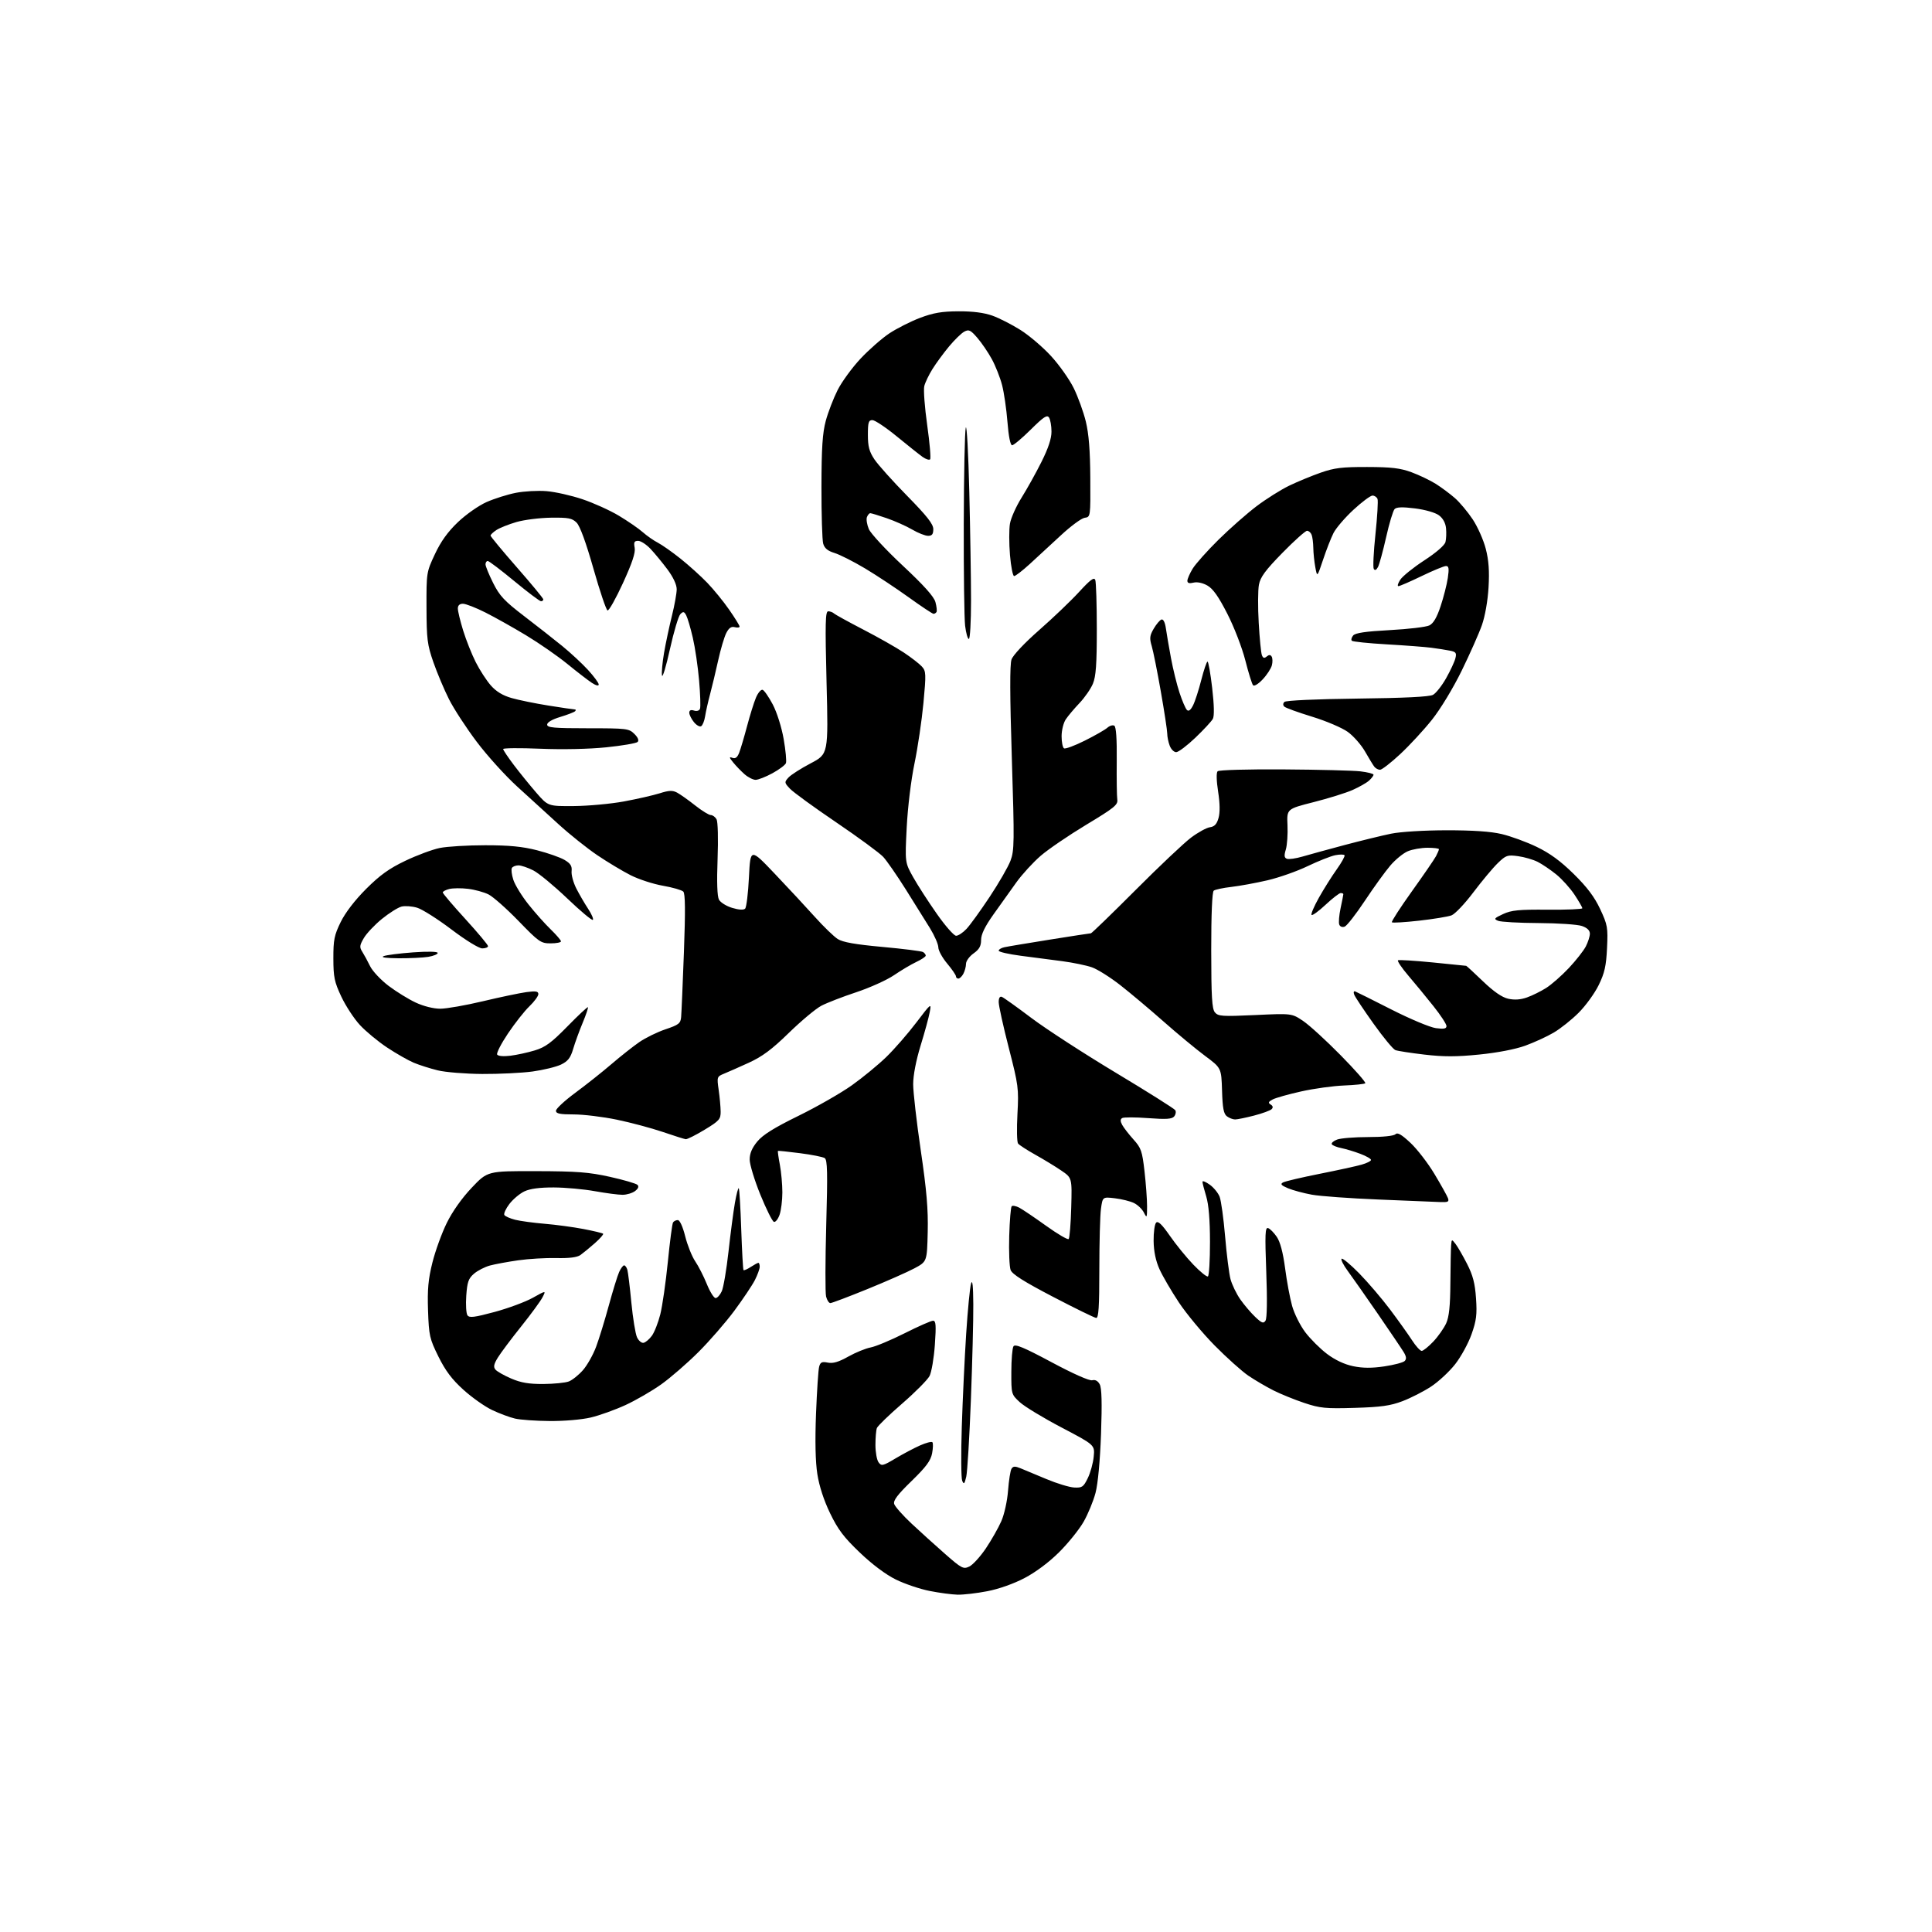 <?xml version="1.0" encoding="UTF-8" standalone="no"?>
<svg 
  version="1.1" 
  xmlns="http://www.w3.org/2000/svg" 
  xmlns:xlink="http://www.w3.org/1999/xlink" 
  xmlns:svg="http://www.w3.org/2000/svg"
  xmlns:rdf="http://www.w3.org/1999/02/22-rdf-syntax-ns#"
  xmlns:cc="http://creativecommons.org/ns#"
  xmlns:dc="http://purl.org/dc/elements/1.1/"
  viewBox="0 0 768 768"
  width="768"
  height="768"
>
<style>svg {background-color: white; }</style>"
<path stroke="none" fill="black" fill-rule="evenodd" d="M380.66,633.91C378.37,633.85 373.35,633.19 369.51,632.42C365.66,631.66 359.63,629.62 356.10,627.88C352.10,625.91 346.70,621.87 341.78,617.16C335.45,611.12 333.09,608.00 329.98,601.55C327.50,596.43 325.66,590.78 324.91,586.00C324.14,581.07 323.96,572.86 324.38,562.00C324.74,552.92 325.29,544.51 325.62,543.30C326.10,541.48 326.72,541.19 329.07,541.66C331.13,542.08 333.39,541.41 337.21,539.26C340.12,537.63 344.12,536.00 346.10,535.63C348.08,535.26 354.15,532.73 359.60,529.99C365.04,527.25 370.13,525.01 370.90,525.01C372.04,525.00 372.17,526.72 371.62,534.60C371.25,539.88 370.30,545.45 369.51,546.98C368.72,548.50 363.82,553.44 358.62,557.95C353.41,562.46 348.90,566.83 348.58,567.66C348.26,568.49 348.00,571.52 348.00,574.39C348.00,577.27 348.56,580.38 349.25,581.31C350.40,582.87 350.95,582.74 356.00,579.73C359.02,577.93 363.42,575.60 365.76,574.57C368.10,573.53 370.29,572.96 370.63,573.30C370.97,573.63 370.92,575.61 370.53,577.70C369.97,580.65 368.17,583.09 362.34,588.75C356.76,594.17 355.02,596.48 355.46,597.87C355.78,598.89 358.87,602.38 362.32,605.62C365.77,608.85 371.78,614.29 375.68,617.71C382.27,623.49 382.95,623.84 385.30,622.73C386.69,622.07 389.66,618.82 391.89,615.52C394.11,612.21 396.89,607.33 398.05,604.67C399.24,601.95 400.41,596.63 400.72,592.50C401.03,588.47 401.64,584.58 402.09,583.85C402.74,582.81 403.50,582.77 405.71,583.68C407.24,584.31 411.87,586.24 416.00,587.97C420.12,589.70 425.07,591.20 427.00,591.31C430.15,591.48 430.69,591.11 432.41,587.58C433.47,585.43 434.53,581.58 434.77,579.03C435.22,574.40 435.22,574.40 421.98,567.45C414.70,563.63 407.23,559.10 405.37,557.38C402.03,554.29 402.00,554.19 402.02,545.38C402.02,540.50 402.41,535.90 402.87,535.18C403.51,534.16 407.02,535.62 418.01,541.50C426.58,546.09 433.05,548.96 434.17,548.67C435.37,548.35 436.43,548.93 437.16,550.30C437.96,551.79 438.11,557.68 437.68,569.96C437.29,580.70 436.45,589.80 435.49,593.44C434.63,596.71 432.49,601.89 430.75,604.94C429.00,608.00 424.63,613.43 421.03,617.01C417.01,621.02 411.72,624.97 407.27,627.30C402.93,629.58 397.00,631.67 392.43,632.54C388.25,633.35 382.95,633.96 380.66,633.91zM384.10,587.00C383.42,589.91 383.15,590.19 382.49,588.63C382.05,587.59 381.98,577.90 382.33,567.09C382.67,556.27 383.46,539.67 384.07,530.18C384.69,520.70 385.56,511.71 386.01,510.22C386.56,508.40 386.85,511.13 386.90,518.50C386.95,524.55 386.51,541.65 385.94,556.50C385.38,571.35 384.54,585.08 384.10,587.00zM218.50,564.88C213.00,564.84 206.79,564.40 204.70,563.90C202.61,563.41 198.53,561.89 195.64,560.52C192.74,559.15 187.60,555.52 184.21,552.45C179.65,548.33 177.07,544.89 174.28,539.26C170.77,532.15 170.50,530.94 170.15,520.96C169.87,512.52 170.23,508.51 171.89,501.89C173.04,497.27 175.61,490.19 177.60,486.15C179.83,481.60 183.61,476.26 187.51,472.15C193.81,465.50 193.81,465.50 213.16,465.55C229.34,465.59 234.13,465.96 242.46,467.81C247.94,469.03 252.86,470.46 253.41,471.01C254.05,471.65 253.72,472.50 252.45,473.46C251.38,474.27 249.15,474.94 247.50,474.95C245.85,474.96 240.90,474.31 236.50,473.52C232.10,472.72 224.74,472.05 220.15,472.03C214.53,472.01 210.71,472.52 208.45,473.59C206.61,474.46 203.93,476.72 202.49,478.60C201.06,480.47 200.16,482.45 200.49,482.98C200.82,483.51 202.75,484.36 204.79,484.88C206.83,485.39 212.10,486.10 216.50,486.47C220.90,486.83 227.82,487.77 231.89,488.54C235.96,489.32 239.50,490.17 239.75,490.42C240.00,490.67 238.52,492.37 236.45,494.19C234.39,496.01 231.81,498.12 230.73,498.89C229.41,499.82 226.29,500.22 221.13,500.10C216.94,500.00 210.12,500.40 206.00,500.99C201.88,501.58 196.82,502.51 194.77,503.06C192.71,503.62 189.86,505.08 188.42,506.32C186.23,508.20 185.73,509.61 185.35,515.03C185.10,518.59 185.31,522.10 185.81,522.84C186.57,523.94 188.52,523.70 196.62,521.52C202.05,520.05 208.88,517.52 211.79,515.89C217.09,512.93 217.09,512.93 215.64,515.72C214.85,517.25 211.02,522.48 207.12,527.35C203.22,532.22 199.08,537.75 197.92,539.63C196.30,542.25 196.07,543.38 196.93,544.42C197.55,545.17 200.38,546.78 203.21,547.99C207.08,549.66 210.24,550.19 215.97,550.16C220.16,550.13 224.72,549.68 226.11,549.15C227.49,548.62 230.01,546.61 231.71,544.68C233.41,542.75 235.77,538.57 236.95,535.40C238.14,532.23 240.41,524.83 242.01,518.96C243.61,513.09 245.46,507.09 246.12,505.64C246.78,504.19 247.67,503.00 248.09,503.00C248.52,503.00 249.10,503.79 249.38,504.75C249.66,505.71 250.38,511.57 250.97,517.77C251.57,523.97 252.58,530.17 253.21,531.56C253.84,532.94 255.02,533.95 255.82,533.79C256.63,533.63 258.11,532.38 259.12,531.00C260.13,529.62 261.64,525.80 262.47,522.50C263.30,519.20 264.65,509.84 265.47,501.69C266.28,493.55 267.21,486.46 267.54,485.94C267.86,485.42 268.71,485.00 269.44,485.00C270.23,485.00 271.41,487.60 272.38,491.46C273.27,495.01 275.06,499.47 276.35,501.38C277.65,503.28 279.72,507.35 280.97,510.42C282.21,513.49 283.78,516.00 284.46,516.00C285.13,516.00 286.23,514.79 286.91,513.30C287.59,511.82 288.79,504.73 289.59,497.55C290.38,490.37 291.53,481.66 292.13,478.20C292.73,474.73 293.43,472.09 293.67,472.34C293.92,472.58 294.36,479.92 294.65,488.64C294.95,497.36 295.36,504.67 295.56,504.89C295.77,505.10 297.06,504.53 298.43,503.64C299.81,502.74 301.17,502.00 301.46,502.00C301.76,502.00 302.00,502.69 302.00,503.54C302.00,504.39 301.13,506.78 300.08,508.85C299.02,510.92 295.34,516.42 291.90,521.06C288.46,525.70 282.01,533.12 277.57,537.54C273.13,541.96 266.50,547.71 262.84,550.31C259.18,552.92 252.80,556.61 248.67,558.52C244.54,560.42 238.31,562.66 234.83,563.48C231.23,564.33 224.19,564.93 218.50,564.88zM538.50,559.65C526.92,560.00 524.74,559.78 518.50,557.70C514.65,556.42 509.12,554.17 506.21,552.71C503.31,551.24 498.81,548.60 496.21,546.84C493.62,545.07 487.60,539.67 482.82,534.83C478.05,529.99 471.67,522.31 468.64,517.76C465.61,513.20 462.13,507.23 460.90,504.49C459.41,501.18 458.64,497.42 458.58,493.30C458.54,489.89 458.99,486.61 459.58,486.02C460.36,485.24 461.89,486.71 465.02,491.22C467.41,494.67 471.61,499.84 474.36,502.70C477.10,505.56 479.72,507.68 480.17,507.39C480.63,507.11 481.00,500.95 480.99,493.69C480.98,484.90 480.48,478.86 479.49,475.59C478.67,472.89 478.00,470.27 478.00,469.77C478.00,469.27 479.29,469.78 480.87,470.91C482.45,472.03 484.22,474.20 484.82,475.72C485.41,477.25 486.40,484.35 487.00,491.50C487.60,498.65 488.57,506.28 489.14,508.46C489.72,510.63 491.45,514.23 492.99,516.46C494.54,518.68 497.22,521.84 498.95,523.48C501.58,525.98 502.25,526.22 503.06,524.98C503.66,524.07 503.78,516.66 503.36,505.62C502.80,490.51 502.91,487.80 504.10,488.19C504.87,488.45 506.42,490.02 507.55,491.68C508.90,493.67 510.02,497.91 510.84,504.10C511.51,509.27 512.77,516.02 513.63,519.10C514.48,522.18 516.84,526.90 518.86,529.58C520.89,532.26 524.78,536.14 527.51,538.20C530.70,540.61 534.41,542.36 537.88,543.08C541.74,543.88 545.28,543.90 550.28,543.16C554.13,542.59 557.77,541.63 558.37,541.03C559.17,540.23 559.06,539.26 557.99,537.49C557.17,536.14 552.54,529.30 547.71,522.27C542.87,515.25 537.50,507.59 535.78,505.26C534.05,502.93 532.94,500.73 533.30,500.37C533.66,500.01 536.81,502.63 540.31,506.19C543.80,509.75 549.33,516.23 552.60,520.58C555.87,524.94 559.78,530.41 561.29,532.75C562.80,535.09 564.53,537.00 565.15,537.00C565.76,537.00 567.84,535.32 569.78,533.28C571.71,531.23 574.00,527.96 574.88,526.03C576.04,523.45 576.49,519.12 576.55,510.00C576.60,503.12 576.73,496.38 576.85,495.00C577.06,492.54 577.09,492.53 578.61,494.50C579.46,495.60 581.52,499.17 583.19,502.43C585.51,506.98 586.34,510.17 586.74,516.11C587.19,522.54 586.89,524.94 584.96,530.39C583.69,533.99 580.76,539.35 578.45,542.29C576.15,545.23 571.84,549.23 568.88,551.18C565.92,553.12 560.80,555.74 557.50,556.99C552.68,558.82 548.95,559.34 538.50,559.65zM435.75,523.90C435.06,523.84 427.32,520.06 418.55,515.48C407.04,509.48 402.36,506.52 401.73,504.84C401.25,503.55 401.00,497.47 401.18,491.33C401.36,485.19 401.80,479.86 402.16,479.50C402.53,479.14 403.88,479.39 405.16,480.06C406.45,480.74 411.24,483.97 415.81,487.25C420.38,490.53 424.43,492.91 424.81,492.53C425.19,492.15 425.65,486.52 425.83,480.02C426.16,468.21 426.16,468.21 421.83,465.28C419.45,463.66 414.80,460.83 411.50,458.99C408.20,457.14 405.13,455.15 404.69,454.57C404.24,453.98 404.13,448.70 404.45,442.82C405.00,432.67 404.83,431.39 401.01,416.55C398.81,407.98 397.00,399.79 397.00,398.37C397.00,396.71 397.45,395.96 398.25,396.27C398.94,396.54 404.24,400.32 410.02,404.68C415.81,409.04 430.89,418.82 443.52,426.41C456.16,434.00 466.81,440.71 467.19,441.32C467.57,441.93 467.38,443.05 466.75,443.80C465.87,444.86 463.62,445.01 456.40,444.47C451.32,444.09 446.68,444.08 446.08,444.45C445.30,444.93 445.30,445.69 446.08,447.15C446.68,448.26 448.69,450.86 450.55,452.93C453.61,456.31 454.04,457.55 454.96,465.59C455.52,470.49 455.98,476.75 455.98,479.50C455.97,484.18 455.89,484.34 454.71,482.00C454.01,480.62 452.23,478.92 450.74,478.21C449.26,477.49 445.85,476.65 443.17,476.33C438.31,475.76 438.31,475.76 437.65,480.52C437.29,483.14 437.00,493.99 437.00,504.64C437.00,519.51 436.71,523.98 435.75,523.90zM330.08,518.00C329.51,518.00 328.74,516.82 328.38,515.38C328.02,513.94 328.05,501.16 328.44,486.99C329.03,466.03 328.91,461.06 327.83,460.36C327.10,459.89 322.68,459.01 318.00,458.41C313.32,457.81 309.39,457.40 309.25,457.50C309.11,457.60 309.44,460.06 310.00,462.97C310.55,465.89 311.00,470.84 311.00,473.99C311.00,477.13 310.50,481.14 309.89,482.90C309.27,484.65 308.26,485.92 307.64,485.71C307.01,485.50 304.60,480.65 302.26,474.92C299.93,469.19 298.02,462.92 298.01,460.98C298.00,458.52 298.92,456.35 301.03,453.78C303.23,451.11 307.70,448.32 317.41,443.56C324.75,439.96 334.30,434.50 338.63,431.42C342.96,428.34 349.12,423.27 352.33,420.16C355.53,417.05 360.89,410.90 364.23,406.50C370.12,398.75 370.28,398.62 369.59,402.31C369.21,404.41 367.56,410.43 365.94,415.68C364.14,421.55 363.00,427.46 363.00,430.99C363.00,434.15 364.36,446.03 366.03,457.39C368.36,473.23 369.00,480.77 368.78,489.77C368.50,501.50 368.50,501.50 363.50,504.18C360.75,505.65 352.34,509.37 344.81,512.43C337.28,515.49 330.65,518.00 330.08,518.00zM572.36,477.83C570.24,477.74 559.27,477.29 548.00,476.83C536.73,476.37 524.80,475.51 521.50,474.91C518.20,474.31 513.93,473.16 512.00,472.35C509.30,471.21 508.84,470.69 510.00,470.05C510.82,469.59 517.35,468.05 524.50,466.63C531.65,465.21 539.19,463.56 541.25,462.97C543.31,462.39 545.00,461.54 545.00,461.09C545.00,460.64 543.09,459.54 540.75,458.66C538.41,457.77 535.03,456.75 533.23,456.39C531.43,456.03 529.72,455.35 529.42,454.87C529.12,454.39 530.06,453.55 531.50,453.00C532.95,452.45 538.51,452.00 543.87,452.00C549.70,452.00 554.05,451.55 554.72,450.88C555.54,450.06 557.11,450.96 560.67,454.29C563.33,456.78 567.62,462.34 570.21,466.66C572.80,470.97 575.21,475.29 575.57,476.25C576.12,477.74 575.65,477.97 572.36,477.83zM272.57,452.85C271.98,452.77 267.83,451.46 263.35,449.93C258.87,448.41 250.69,446.23 245.16,445.08C239.64,443.94 231.94,443.00 228.06,443.00C222.54,443.00 221.00,442.68 221.00,441.54C221.00,440.74 224.49,437.50 228.75,434.36C233.01,431.21 239.47,426.09 243.10,422.97C246.73,419.85 251.72,415.92 254.18,414.22C256.64,412.53 261.32,410.24 264.58,409.15C269.80,407.39 270.53,406.82 270.76,404.33C270.90,402.77 271.40,391.15 271.87,378.50C272.48,361.94 272.41,355.19 271.61,354.41C271.00,353.81 267.35,352.76 263.50,352.09C259.65,351.42 253.87,349.53 250.66,347.90C247.45,346.27 241.50,342.70 237.44,339.96C233.39,337.22 226.50,331.73 222.13,327.74C217.76,323.76 210.33,316.98 205.61,312.68C200.89,308.38 193.63,300.36 189.49,294.85C185.34,289.35 180.38,281.74 178.48,277.95C176.57,274.17 173.79,267.56 172.29,263.28C169.86,256.29 169.58,254.09 169.54,241.50C169.50,227.64 169.53,227.43 172.89,220.27C175.26,215.21 178.01,211.39 182.03,207.56C185.21,204.52 190.28,200.97 193.41,199.58C196.50,198.21 201.74,196.56 205.04,195.91C208.35,195.26 213.85,194.96 217.27,195.24C220.70,195.52 227.10,196.96 231.50,198.44C235.90,199.91 242.43,202.86 246.00,205.00C249.57,207.14 253.85,210.08 255.50,211.54C257.15,213.00 259.85,214.88 261.50,215.73C263.15,216.58 267.20,219.43 270.50,222.06C273.80,224.69 278.59,229.01 281.15,231.67C283.71,234.33 287.65,239.16 289.90,242.42C292.16,245.67 294.00,248.66 294.00,249.07C294.00,249.48 293.13,249.59 292.08,249.31C290.69,248.95 289.74,249.61 288.70,251.65C287.90,253.22 286.46,258.10 285.49,262.50C284.52,266.90 283.06,272.98 282.26,276.00C281.45,279.02 280.56,282.97 280.29,284.76C280.01,286.55 279.31,288.31 278.73,288.67C278.15,289.03 276.85,288.30 275.84,287.05C274.83,285.80 274.00,284.12 274.00,283.32C274.00,282.35 274.63,282.06 275.88,282.46C276.98,282.81 277.97,282.52 278.26,281.75C278.54,281.04 278.38,275.96 277.90,270.47C277.43,264.99 276.30,257.35 275.40,253.50C274.51,249.65 273.33,245.66 272.79,244.63C271.96,243.06 271.59,242.98 270.45,244.13C269.70,244.89 267.85,251.12 266.32,258.00C264.80,264.88 263.37,269.61 263.16,268.52C262.94,267.43 263.31,263.38 263.97,259.52C264.64,255.66 266.04,249.05 267.09,244.83C268.14,240.62 269.00,235.84 269.00,234.23C269.00,232.40 267.61,229.43 265.35,226.39C263.34,223.70 260.33,220.04 258.65,218.25C256.98,216.46 254.74,215.00 253.69,215.00C252.13,215.00 251.87,215.52 252.29,217.74C252.66,219.69 251.33,223.71 247.66,231.73C244.82,237.92 242.06,242.84 241.51,242.66C240.97,242.49 238.45,235.03 235.91,226.09C232.94,215.64 230.55,209.10 229.21,207.76C227.42,205.98 225.98,205.70 219.00,205.79C214.53,205.85 208.36,206.63 205.29,207.52C202.23,208.41 198.66,209.83 197.36,210.68C196.06,211.53 195.00,212.53 195.00,212.90C195.00,213.27 199.71,218.96 205.47,225.54C211.24,232.12 215.96,237.84 215.97,238.25C215.99,238.66 215.58,239.00 215.06,239.00C214.54,239.00 209.76,235.40 204.44,231.00C199.11,226.60 194.36,223.00 193.88,223.00C193.40,223.00 193.00,223.60 193.00,224.34C193.00,225.08 194.36,228.41 196.03,231.74C198.58,236.85 200.50,238.90 208.28,244.86C213.35,248.74 220.20,254.11 223.50,256.80C226.80,259.49 231.41,263.77 233.75,266.32C236.09,268.87 238.00,271.47 238.00,272.09C238.00,272.78 236.94,272.53 235.28,271.45C233.79,270.47 229.40,267.09 225.53,263.93C221.67,260.78 214.30,255.67 209.16,252.57C204.03,249.47 196.73,245.38 192.94,243.47C189.15,241.56 185.14,240.00 184.02,240.00C182.70,240.00 182.00,240.66 182.00,241.89C182.00,242.94 182.95,246.87 184.11,250.64C185.28,254.42 187.52,260.07 189.11,263.21C190.69,266.35 193.39,270.51 195.10,272.46C197.23,274.89 199.83,276.47 203.36,277.48C206.19,278.29 212.78,279.64 218.00,280.47C223.22,281.31 227.91,281.99 228.42,282.00C228.92,282.00 229.01,282.32 228.61,282.72C228.22,283.11 225.56,284.14 222.70,285.00C219.51,285.96 217.50,287.14 217.50,288.04C217.50,289.26 220.14,289.50 233.71,289.50C249.16,289.50 250.02,289.61 252.17,291.74C253.61,293.17 254.08,294.32 253.46,294.94C252.93,295.46 247.32,296.42 241.00,297.07C234.10,297.77 223.60,298.00 214.75,297.63C206.64,297.29 200.00,297.35 200.01,297.76C200.02,298.17 201.93,301.02 204.26,304.10C206.59,307.18 210.61,312.13 213.18,315.10C217.87,320.50 217.87,320.50 228.18,320.42C233.86,320.37 242.78,319.55 248.00,318.59C253.22,317.63 259.61,316.17 262.20,315.36C265.97,314.16 267.34,314.11 269.18,315.09C270.43,315.77 273.65,318.04 276.32,320.16C278.99,322.27 281.79,324.00 282.54,324.00C283.29,324.00 284.32,324.75 284.84,325.68C285.37,326.63 285.55,333.44 285.25,341.48C284.90,350.69 285.10,356.31 285.80,357.63C286.40,358.74 288.76,360.21 291.06,360.90C293.71,361.70 295.59,361.81 296.20,361.20C296.72,360.68 297.41,355.05 297.72,348.69C298.29,337.14 298.29,337.14 307.97,347.32C313.30,352.92 320.49,360.65 323.94,364.50C327.40,368.35 331.48,372.30 333.00,373.27C335.00,374.55 339.93,375.43 350.81,376.42C359.08,377.17 366.34,378.09 366.93,378.45C367.52,378.82 368.00,379.46 368.00,379.87C368.00,380.29 366.31,381.42 364.25,382.39C362.19,383.36 358.20,385.73 355.40,387.64C352.59,389.56 345.84,392.61 340.40,394.42C334.95,396.22 328.70,398.65 326.50,399.80C324.30,400.95 318.50,405.80 313.60,410.57C306.79,417.21 303.03,420.00 297.60,422.48C293.70,424.26 289.25,426.23 287.71,426.85C285.01,427.96 284.95,428.14 285.68,433.24C286.10,436.14 286.45,440.01 286.47,441.85C286.50,444.91 285.94,445.54 280.07,449.10C276.53,451.24 273.16,452.93 272.57,452.85zM490.98,445.00C490.10,445.00 488.63,444.44 487.72,443.75C486.42,442.78 485.99,440.50 485.78,433.52C485.50,424.54 485.50,424.54 479.00,419.71C475.43,417.05 468.00,410.90 462.50,406.04C457.00,401.18 449.25,394.67 445.28,391.57C441.31,388.47 436.27,385.30 434.08,384.53C431.89,383.76 426.59,382.66 422.30,382.09C418.01,381.52 410.56,380.55 405.75,379.93C400.94,379.30 397.00,378.40 397.00,377.92C397.00,377.43 398.01,376.81 399.25,376.54C400.49,376.26 408.60,374.91 417.28,373.52C425.96,372.13 433.33,371.00 433.65,371.00C433.97,371.00 441.93,363.29 451.34,353.87C460.74,344.44 470.70,335.03 473.47,332.96C476.24,330.88 479.61,329.03 480.97,328.84C482.78,328.59 483.69,327.62 484.38,325.18C485.01,322.99 484.95,319.39 484.22,314.68C483.55,310.37 483.47,307.13 484.02,306.59C484.53,306.08 496.04,305.75 510.21,305.85C524.12,305.94 537.86,306.29 540.75,306.62C543.64,306.96 546.00,307.56 546.00,307.96C546.00,308.36 545.20,309.42 544.21,310.31C543.23,311.20 540.28,312.87 537.65,314.04C535.03,315.20 528.07,317.37 522.19,318.86C511.50,321.57 511.50,321.57 511.80,328.04C511.96,331.59 511.66,335.93 511.14,337.68C510.40,340.12 510.50,340.98 511.56,341.38C512.31,341.67 515.09,341.28 517.72,340.51C520.35,339.74 527.90,337.67 534.50,335.91C541.10,334.16 549.42,332.13 553.00,331.40C556.71,330.64 566.15,330.06 575.00,330.05C585.48,330.04 592.60,330.52 596.98,331.56C600.55,332.40 606.79,334.68 610.85,336.64C616.09,339.16 620.36,342.28 625.59,347.43C630.91,352.66 633.82,356.54 636.10,361.39C639.03,367.67 639.21,368.69 638.82,376.89C638.48,383.99 637.85,386.79 635.51,391.58C633.92,394.84 630.34,399.78 627.56,402.56C624.78,405.35 620.30,408.91 617.62,410.48C614.94,412.06 609.84,414.39 606.30,415.68C602.38,417.10 595.22,418.48 588.01,419.20C578.95,420.11 573.83,420.11 566.24,419.22C560.78,418.58 555.58,417.78 554.68,417.43C553.78,417.09 549.88,412.37 546.01,406.94C542.14,401.52 538.68,396.33 538.33,395.41C537.95,394.43 538.12,393.89 538.72,394.11C539.29,394.33 545.79,397.57 553.16,401.32C560.53,405.06 568.46,408.39 570.78,408.70C574.00,409.13 575.00,408.93 575.00,407.87C575.00,407.10 572.68,403.55 569.84,399.99C567.00,396.42 562.50,390.94 559.83,387.82C557.16,384.69 555.32,381.95 555.74,381.72C556.16,381.49 562.35,381.88 569.50,382.58C576.65,383.29 582.65,383.90 582.84,383.93C583.02,383.97 586.03,386.74 589.51,390.09C593.79,394.19 597.05,396.45 599.53,397.01C602.01,397.57 604.45,397.40 606.99,396.50C609.07,395.77 612.51,394.07 614.64,392.72C616.76,391.37 620.81,387.82 623.63,384.82C626.44,381.83 629.48,377.97 630.38,376.24C631.27,374.51 632.00,372.22 632.00,371.15C632.00,369.86 630.93,368.82 628.85,368.10C627.12,367.49 619.36,366.97 611.60,366.93C603.85,366.89 596.60,366.49 595.50,366.03C593.72,365.30 593.95,365.00 597.50,363.35C600.83,361.81 603.81,361.52 615.25,361.62C622.81,361.68 629.00,361.42 629.00,361.04C629.00,360.66 627.60,358.23 625.89,355.65C624.18,353.07 620.92,349.45 618.64,347.60C616.36,345.76 613.05,343.51 611.27,342.61C609.49,341.71 605.98,340.68 603.46,340.34C599.23,339.76 598.63,339.97 595.39,343.11C593.46,344.97 589.10,350.20 585.69,354.71C582.29,359.23 578.38,363.35 577.00,363.87C575.62,364.39 569.84,365.34 564.15,365.98C558.46,366.62 553.58,366.91 553.30,366.63C553.02,366.35 556.60,360.81 561.25,354.31C565.90,347.82 570.22,341.52 570.85,340.32C571.48,339.11 572.00,337.88 572.00,337.57C572.00,337.25 569.96,337.00 567.47,337.00C564.98,337.00 561.46,337.62 559.66,338.37C557.85,339.12 554.71,341.68 552.68,344.06C550.64,346.44 546.09,352.74 542.56,358.06C539.03,363.38 535.42,368.01 534.53,368.35C533.59,368.71 532.69,368.37 532.37,367.52C532.07,366.73 532.31,363.79 532.91,360.99C533.51,358.19 534.00,355.70 534.00,355.45C534.00,355.20 533.53,355.00 532.96,355.00C532.38,355.00 529.68,357.09 526.94,359.65C524.21,362.21 521.70,364.03 521.37,363.70C521.04,363.37 522.36,360.27 524.31,356.80C526.26,353.34 529.44,348.28 531.38,345.57C533.31,342.86 534.71,340.34 534.48,339.98C534.26,339.61 532.59,339.60 530.78,339.96C528.98,340.32 524.04,342.28 519.80,344.31C515.57,346.35 508.37,348.88 503.80,349.94C499.24,351.00 492.80,352.18 489.50,352.56C486.20,352.94 483.04,353.61 482.48,354.05C481.85,354.55 481.47,363.44 481.48,377.77C481.50,396.26 481.78,401.03 482.94,402.43C484.24,404.00 485.83,404.10 498.94,403.50C513.50,402.82 513.50,402.82 518.00,405.84C520.48,407.51 527.18,413.63 532.90,419.45C538.63,425.26 543.05,430.29 542.72,430.61C542.40,430.93 538.62,431.33 534.32,431.50C530.02,431.66 522.35,432.72 517.28,433.85C512.21,434.98 507.08,436.42 505.89,437.06C504.18,437.97 504.02,438.39 505.11,439.07C506.02,439.63 506.15,440.25 505.49,440.91C504.95,441.45 501.82,442.60 498.54,443.45C495.26,444.30 491.86,445.00 490.98,445.00zM191.68,426.92C184.98,426.87 177.03,426.23 174.00,425.48C170.97,424.74 166.70,423.38 164.50,422.46C162.30,421.54 157.53,418.82 153.90,416.42C150.26,414.01 145.39,409.97 143.06,407.45C140.73,404.93 137.41,399.85 135.68,396.18C132.93,390.34 132.53,388.43 132.52,381.00C132.50,373.60 132.88,371.73 135.44,366.51C137.27,362.78 141.08,357.82 145.54,353.36C151.03,347.88 154.67,345.26 161.10,342.19C165.72,339.98 171.88,337.69 174.80,337.09C177.71,336.49 185.85,336.00 192.89,336.00C202.40,336.00 207.68,336.51 213.50,338.00C217.79,339.10 222.70,340.82 224.41,341.83C226.80,343.25 227.44,344.26 227.22,346.31C227.06,347.76 227.91,350.86 229.10,353.20C230.30,355.54 232.40,359.16 233.78,361.25C235.16,363.33 236.01,365.32 235.67,365.66C235.33,366.00 230.75,362.17 225.49,357.14C220.23,352.12 214.16,347.10 212.00,346.00C209.85,344.90 207.19,344.00 206.10,344.00C205.01,344.00 203.83,344.46 203.49,345.02C203.14,345.58 203.40,347.72 204.07,349.77C204.74,351.82 207.43,356.20 210.06,359.50C212.68,362.80 216.67,367.28 218.92,369.45C221.16,371.63 223.00,373.76 223.00,374.20C223.00,374.64 221.14,375.00 218.87,375.00C214.99,375.00 214.23,374.47 206.12,366.10C201.38,361.21 196.01,356.46 194.20,355.55C192.38,354.64 188.70,353.63 186.03,353.32C183.36,353.00 180.00,353.03 178.58,353.39C177.16,353.75 176.00,354.37 176.01,354.77C176.01,355.17 180.06,359.93 185.01,365.35C189.95,370.77 194.00,375.61 194.00,376.10C194.00,376.60 192.96,377.00 191.70,377.00C190.38,377.00 185.14,373.78 179.45,369.47C173.98,365.33 167.85,361.45 165.84,360.84C163.83,360.23 161.02,360.03 159.61,360.38C158.20,360.74 154.69,362.95 151.81,365.29C148.93,367.64 145.70,371.06 144.63,372.90C142.93,375.80 142.85,376.53 144.03,378.37C144.77,379.54 146.17,382.11 147.13,384.09C148.10,386.06 151.41,389.58 154.49,391.91C157.57,394.23 162.43,397.23 165.30,398.56C168.38,399.99 172.33,400.98 175.00,400.98C177.47,400.98 185.12,399.64 192.00,398.00C198.88,396.36 206.64,394.74 209.25,394.38C213.00,393.88 214.00,394.04 214.00,395.18C214.00,395.96 212.39,398.16 210.42,400.05C208.45,401.95 204.63,406.80 201.92,410.84C199.21,414.88 197.28,418.64 197.63,419.21C198.01,419.82 200.15,420.01 202.89,419.67C205.42,419.36 209.80,418.40 212.61,417.55C216.77,416.29 219.20,414.50 225.55,408.02C229.85,403.62 233.52,400.19 233.71,400.38C233.90,400.57 232.96,403.38 231.61,406.61C230.26,409.85 228.56,414.52 227.83,417.00C226.78,420.55 225.76,421.85 223.00,423.19C221.07,424.11 215.98,425.35 211.68,425.94C207.38,426.52 198.38,426.96 191.68,426.92zM380.96,389.00C380.43,389.00 380.00,388.59 380.00,388.09C380.00,387.60 378.43,385.30 376.50,383.00C374.57,380.70 373.00,377.81 373.00,376.60C373.00,375.38 371.50,371.93 369.66,368.94C367.82,365.95 363.49,359.00 360.02,353.50C356.56,348.00 352.55,342.22 351.12,340.65C349.68,339.09 341.27,332.91 332.44,326.92C323.61,320.94 315.32,314.91 314.03,313.53C311.77,311.13 311.75,310.94 313.42,309.09C314.38,308.03 318.34,305.49 322.23,303.45C329.29,299.74 329.29,299.74 328.57,271.37C327.98,247.66 328.08,243.00 329.23,243.00C329.98,243.00 331.03,243.39 331.55,243.87C332.07,244.35 337.30,247.22 343.16,250.26C349.02,253.29 356.26,257.39 359.24,259.37C362.22,261.35 365.47,263.87 366.46,264.96C368.13,266.80 368.17,267.85 367.08,279.48C366.43,286.38 364.83,297.19 363.52,303.50C362.15,310.09 360.84,320.90 360.43,328.91C359.73,342.85 359.73,342.85 362.99,348.68C364.78,351.88 369.01,358.43 372.38,363.23C375.74,368.04 379.20,371.97 380.06,371.98C380.92,371.99 382.78,370.76 384.20,369.25C385.62,367.74 389.75,362.03 393.38,356.56C397.01,351.09 400.74,344.63 401.67,342.19C403.22,338.12 403.27,334.83 402.22,301.43C401.43,276.49 401.39,264.18 402.09,262.16C402.70,260.42 407.22,255.62 413.13,250.43C418.64,245.60 425.76,238.79 428.96,235.30C433.43,230.42 434.91,229.33 435.39,230.56C435.72,231.44 436.00,240.24 436.00,250.11C436.00,264.05 435.65,268.90 434.45,271.78C433.60,273.83 431.19,277.30 429.10,279.50C427.01,281.70 424.55,284.61 423.65,285.97C422.74,287.33 422.00,290.34 422.00,292.66C422.00,294.98 422.43,297.15 422.96,297.47C423.49,297.80 427.20,296.43 431.21,294.42C435.22,292.42 439.26,290.11 440.19,289.29C441.11,288.47 442.36,288.11 442.96,288.48C443.67,288.91 444.01,293.77 443.92,302.33C443.85,309.57 443.95,316.56 444.14,317.85C444.46,319.92 442.93,321.15 431.80,327.85C424.82,332.06 416.66,337.62 413.67,340.21C410.68,342.80 406.35,347.52 404.05,350.71C401.75,353.89 397.65,359.64 394.94,363.47C391.49,368.33 390.00,371.42 390.00,373.65C390.00,376.08 389.27,377.39 387.00,379.00C385.35,380.17 384.00,382.04 384.00,383.13C384.00,384.23 383.53,386.00 382.96,387.07C382.40,388.13 381.50,389.00 380.96,389.00zM158.50,380.93C153.48,380.89 151.24,380.58 152.50,380.08C153.60,379.64 158.89,378.97 164.25,378.58C170.09,378.16 174.00,378.25 174.00,378.81C174.00,379.32 172.31,380.02 170.25,380.36C168.19,380.70 162.90,380.95 158.50,380.93zM300.36,310.00C299.34,309.99 297.35,308.98 295.95,307.75C294.55,306.51 292.52,304.41 291.45,303.08C289.82,301.06 289.77,300.76 291.16,301.26C292.33,301.69 293.12,301.08 293.85,299.18C294.42,297.71 295.82,292.98 296.96,288.68C298.10,284.38 299.69,279.27 300.50,277.34C301.31,275.41 302.50,274.00 303.16,274.22C303.81,274.44 305.63,277.08 307.22,280.10C308.85,283.23 310.71,289.12 311.52,293.78C312.31,298.28 312.71,302.59 312.42,303.36C312.12,304.12 309.71,305.93 307.06,307.37C304.40,308.82 301.39,310.00 300.36,310.00zM548.59,306.00C547.85,306.00 546.82,305.44 546.29,304.75C545.77,304.06 544.11,301.34 542.61,298.71C541.10,296.07 538.03,292.58 535.78,290.95C533.52,289.32 527.16,286.60 521.59,284.90C516.04,283.20 511.07,281.40 510.55,280.90C509.95,280.33 509.96,279.64 510.58,279.02C511.16,278.44 523.03,277.90 539.53,277.70C558.29,277.48 568.21,276.99 569.64,276.21C570.82,275.57 573.16,272.60 574.85,269.61C576.54,266.62 578.20,263.06 578.54,261.69C579.08,259.54 578.77,259.12 576.33,258.64C574.78,258.33 571.48,257.81 569.00,257.49C566.52,257.16 558.55,256.56 551.27,256.14C544.00,255.72 537.75,255.08 537.38,254.71C537.01,254.35 537.25,253.41 537.90,252.62C538.75,251.60 542.80,251.00 552.46,250.48C559.81,250.09 566.88,249.25 568.17,248.62C569.79,247.83 571.16,245.50 572.66,240.99C573.85,237.42 575.14,232.36 575.53,229.75C576.08,225.99 575.93,225.00 574.81,225.00C574.03,225.00 569.67,226.80 565.12,229.00C560.57,231.20 556.42,233.00 555.90,233.00C555.38,233.00 555.71,231.85 556.63,230.45C557.55,229.04 561.84,225.58 566.18,222.76C570.92,219.67 574.27,216.77 574.60,215.45C574.90,214.26 575.00,211.80 574.82,209.99C574.62,207.89 573.59,206.02 572.00,204.84C570.56,203.77 566.55,202.61 562.50,202.10C557.53,201.48 555.18,201.55 554.38,202.36C553.77,202.99 552.25,208.00 551.02,213.50C549.78,219.00 548.32,224.35 547.78,225.39C547.13,226.61 546.55,226.88 546.10,226.16C545.72,225.55 546.02,219.35 546.76,212.39C547.50,205.42 547.87,199.11 547.59,198.36C547.30,197.61 546.40,197.00 545.59,197.00C544.78,197.00 541.36,199.55 537.99,202.67C534.62,205.79 531.06,209.95 530.07,211.92C529.08,213.89 527.22,218.65 525.94,222.50C523.60,229.50 523.60,229.50 522.86,225.50C522.45,223.30 522.09,219.85 522.06,217.83C522.03,215.81 521.73,213.45 521.39,212.58C521.06,211.71 520.24,211.00 519.57,211.00C518.91,211.00 514.49,214.95 509.77,219.78C502.98,226.72 501.02,229.38 500.44,232.45C500.04,234.59 500.00,241.40 500.36,247.59C500.71,253.77 501.28,259.56 501.62,260.44C502.07,261.63 502.57,261.77 503.53,260.98C504.45,260.21 505.02,260.22 505.51,261.01C505.88,261.62 505.93,263.16 505.60,264.44C505.28,265.72 503.65,268.24 501.96,270.04C500.25,271.87 498.56,272.91 498.11,272.40C497.68,271.91 496.29,267.45 495.03,262.50C493.76,257.50 490.59,249.28 487.89,244.00C484.39,237.14 482.18,234.01 479.94,232.75C478.06,231.69 475.89,231.24 474.42,231.61C472.75,232.03 472.00,231.80 472.00,230.86C472.01,230.11 472.95,227.95 474.10,226.06C475.26,224.17 479.87,218.99 484.36,214.56C488.85,210.13 495.67,204.13 499.51,201.22C503.35,198.32 509.20,194.64 512.50,193.05C515.80,191.47 521.42,189.14 525.00,187.89C530.40,185.99 533.53,185.61 543.50,185.64C553.09,185.66 556.63,186.08 561.11,187.73C564.19,188.87 568.54,190.95 570.78,192.36C573.02,193.78 576.43,196.32 578.36,198.01C580.29,199.70 583.47,203.51 585.43,206.46C587.39,209.42 589.73,214.69 590.62,218.17C591.80,222.75 592.10,226.99 591.72,233.50C591.41,238.81 590.33,244.96 589.08,248.50C587.92,251.80 584.30,259.95 581.04,266.62C577.63,273.58 572.60,281.88 569.22,286.12C565.99,290.18 560.32,296.31 556.63,299.75C552.94,303.19 549.32,306.00 548.59,306.00zM467.55,299.00C466.67,299.00 465.51,297.85 464.98,296.43C464.44,295.02 464.00,292.88 464.00,291.66C464.00,290.44 462.86,282.94 461.46,274.97C460.07,267.01 458.43,258.85 457.83,256.82C456.90,253.72 457.02,252.65 458.62,249.91C459.67,248.12 461.05,246.48 461.70,246.27C462.42,246.03 463.10,247.37 463.44,249.69C463.74,251.78 464.65,257.12 465.47,261.53C466.29,265.95 467.82,272.18 468.88,275.38C469.93,278.58 471.25,281.65 471.81,282.21C472.50,282.90 473.29,282.31 474.27,280.36C475.06,278.79 476.53,274.24 477.54,270.25C478.56,266.26 479.67,263.00 480.01,263.00C480.36,263.00 481.19,267.72 481.86,273.49C482.64,280.22 482.74,284.62 482.13,285.75C481.61,286.72 478.48,290.10 475.17,293.26C471.86,296.42 468.43,299.00 467.55,299.00zM385.14,254.00C384.67,254.00 383.99,251.64 383.65,248.75C383.30,245.86 383.06,227.53 383.11,208.00C383.16,188.47 383.52,171.38 383.91,170.00C384.31,168.62 384.94,180.10 385.31,195.50C385.69,210.90 386.00,230.36 386.00,238.75C386.00,247.14 385.61,254.00 385.14,254.00zM371.10,244.00C370.67,244.00 366.23,241.05 361.22,237.44C356.21,233.84 348.38,228.65 343.81,225.92C339.24,223.20 333.80,220.45 331.73,219.82C329.02,218.99 327.75,217.94 327.23,216.09C326.83,214.66 326.52,204.50 326.54,193.50C326.57,178.00 326.96,172.10 328.26,167.28C329.19,163.85 331.30,158.36 332.96,155.07C334.62,151.78 338.71,146.17 342.05,142.60C345.39,139.03 350.56,134.50 353.53,132.52C356.51,130.55 361.99,127.78 365.72,126.36C371.01,124.36 374.37,123.78 381.00,123.75C386.64,123.72 391.16,124.30 394.44,125.46C397.16,126.42 402.21,129.00 405.67,131.18C409.14,133.37 414.61,138.04 417.84,141.57C421.07,145.09 425.12,150.82 426.83,154.30C428.54,157.78 430.70,163.75 431.63,167.56C432.82,172.44 433.35,179.11 433.41,190.00C433.50,205.50 433.50,205.50 431.17,205.83C429.89,206.01 425.61,209.17 421.67,212.84C417.73,216.51 412.16,221.65 409.29,224.26C406.43,226.87 403.66,229.00 403.13,229.00C402.61,229.00 401.87,225.23 401.48,220.62C401.10,216.01 401.09,210.41 401.47,208.17C401.85,205.93 403.94,201.26 406.11,197.80C408.28,194.33 411.85,187.92 414.03,183.55C416.72,178.17 418.00,174.30 417.98,171.55C417.98,169.32 417.54,166.82 417.02,166.00C416.24,164.78 414.89,165.66 409.76,170.75C406.29,174.19 402.94,177.00 402.33,177.00C401.64,177.00 400.93,173.46 400.48,167.75C400.08,162.66 399.12,156.06 398.34,153.07C397.57,150.09 395.74,145.46 394.28,142.78C392.82,140.10 390.23,136.29 388.52,134.31C385.82,131.19 385.13,130.86 383.32,131.83C382.17,132.44 379.44,135.10 377.26,137.72C375.08,140.35 372.12,144.38 370.69,146.67C369.25,148.96 367.78,152.02 367.42,153.47C367.05,154.92 367.58,161.92 368.58,169.02C369.58,176.12 370.10,182.23 369.73,182.60C369.36,182.97 368.04,182.54 366.78,181.66C365.53,180.77 360.92,177.11 356.54,173.52C352.17,169.93 347.78,167.00 346.79,167.00C345.27,167.00 345.00,167.89 345.00,172.86C345.00,177.51 345.54,179.52 347.60,182.61C349.03,184.75 354.88,191.27 360.60,197.10C368.52,205.17 371.00,208.33 371.00,210.35C371.00,212.36 370.50,213.00 368.93,213.00C367.79,213.00 364.94,211.88 362.60,210.50C360.26,209.13 355.72,207.11 352.51,206.00C349.31,204.90 346.36,204.00 345.95,204.00C345.55,204.00 344.95,204.70 344.62,205.56C344.29,206.41 344.63,208.55 345.37,210.31C346.11,212.06 352.17,218.60 358.85,224.84C367.26,232.70 371.25,237.15 371.85,239.34C372.32,241.08 372.52,242.84 372.29,243.25C372.07,243.66 371.53,244.00 371.10,244.00z" />

</svg>